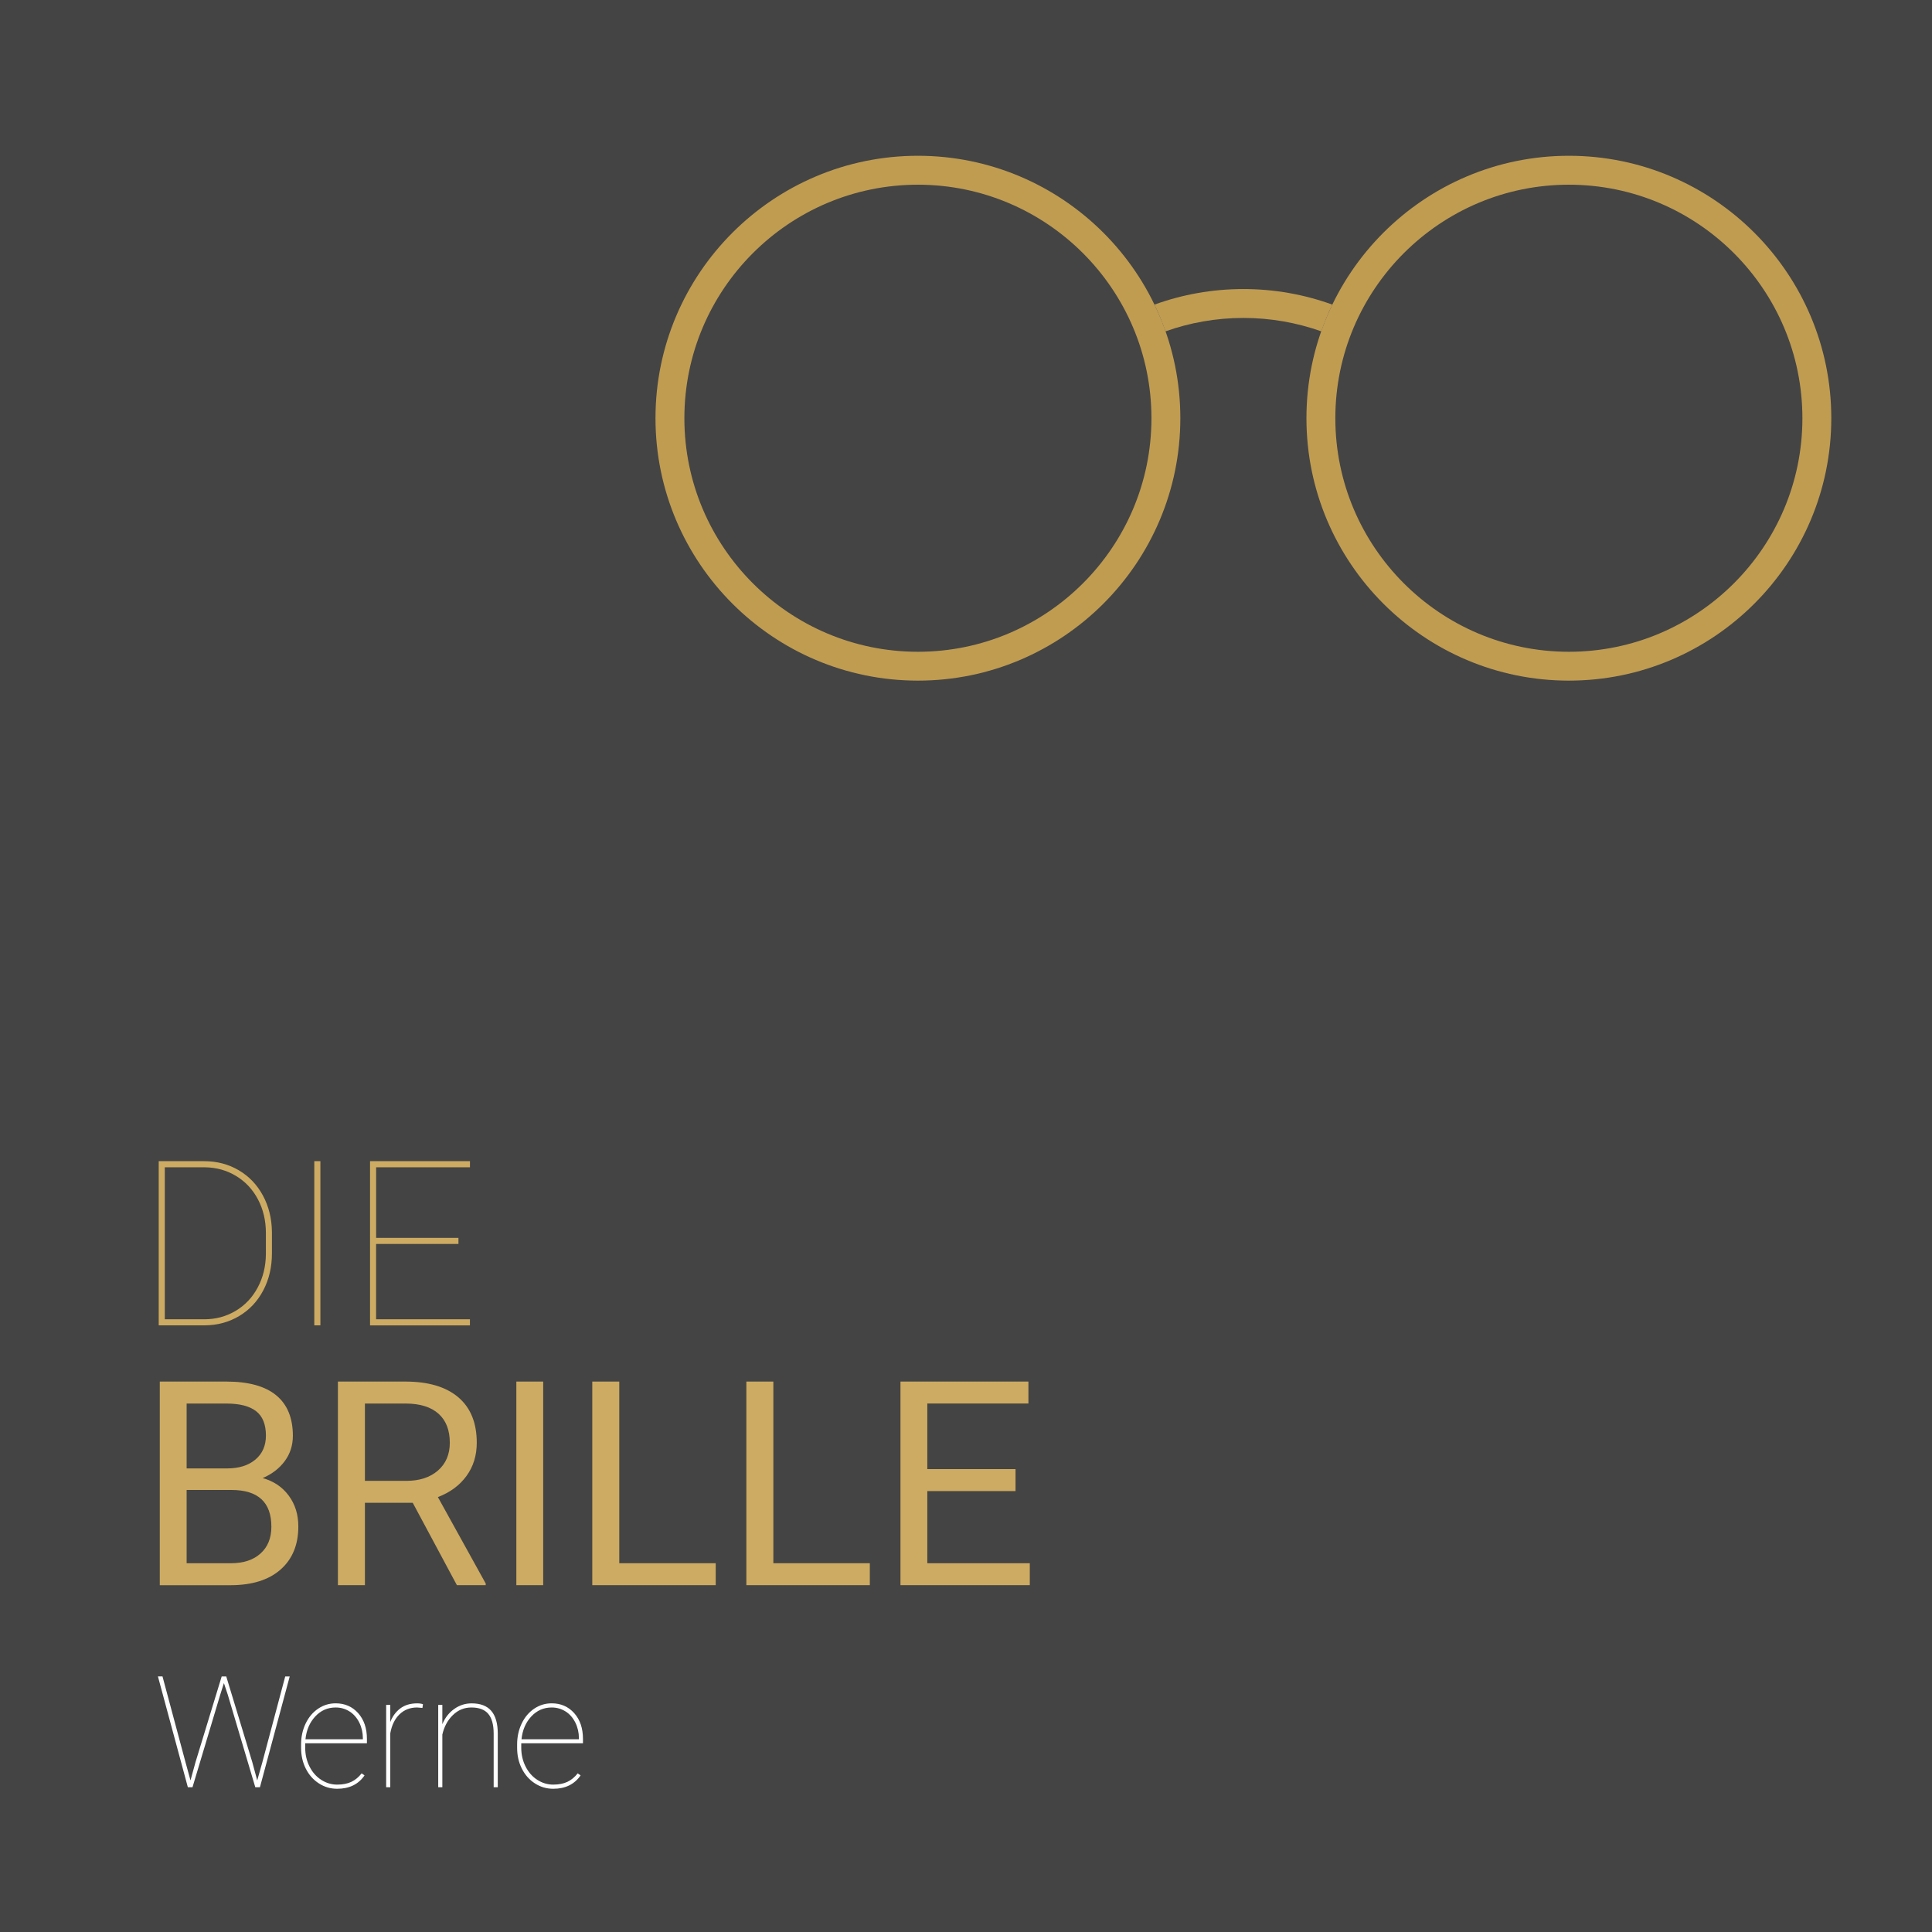 <?xml version="1.0" encoding="utf-8"?>
<!-- Generator: Adobe Illustrator 25.1.0, SVG Export Plug-In . SVG Version: 6.00 Build 0)  -->
<svg version="1.1" id="Ebene_1" xmlns="http://www.w3.org/2000/svg" xmlns:xlink="http://www.w3.org/1999/xlink" x="0px" y="0px"
	 viewBox="0 0 520.28 520.28" style="enable-background:new 0 0 520.28 520.28;" xml:space="preserve">
<style type="text/css">
	.st0{fill:#444444;}
	.st1{fill:#C09C51;}
	.st2{fill:#CDAB62;}
	.st3{fill:#FFFFFF;}
</style>
<rect x="-1.96" y="-1.96" class="st0" width="524.19" height="524.19"/>
<g>
	<g>
		<path class="st1" d="M247.19,183.29c-38.97,0-70.67-31.7-70.67-70.67s31.7-70.67,70.67-70.67s70.67,31.7,70.67,70.67
			S286.16,183.29,247.19,183.29z M247.19,49.74c-34.68,0-62.89,28.21-62.89,62.89s28.21,62.89,62.89,62.89s62.89-28.21,62.89-62.89
			S281.87,49.74,247.19,49.74z"/>
		<path class="st1" d="M422.49,183.29c-38.97,0-70.67-31.7-70.67-70.67s31.7-70.67,70.67-70.67s70.67,31.7,70.67,70.67
			S461.45,183.29,422.49,183.29z M422.49,49.74c-34.68,0-62.89,28.21-62.89,62.89s28.21,62.89,62.89,62.89s62.89-28.21,62.89-62.89
			S457.17,49.74,422.49,49.74z"/>
	</g>
	<g>
		<path class="st2" d="M42.74,356.91V312.7h12.24c3.42,0,6.52,0.81,9.29,2.43c2.77,1.62,4.95,3.89,6.53,6.82
			c1.58,2.93,2.39,6.2,2.43,9.82v5.74c0,3.69-0.77,7.01-2.32,9.96c-1.55,2.96-3.71,5.26-6.48,6.92c-2.77,1.66-5.87,2.5-9.29,2.52
			H42.74z M44.38,314.34v40.94h10.6c3.1,0,5.92-0.75,8.46-2.26c2.54-1.51,4.53-3.61,5.97-6.32c1.44-2.7,2.17-5.7,2.19-9v-5.68
			c0-3.3-0.7-6.3-2.11-8.99c-1.41-2.69-3.37-4.8-5.89-6.33c-2.52-1.53-5.31-2.31-8.37-2.35H44.38z"/>
		<path class="st2" d="M86.28,356.91h-1.64V312.7h1.64V356.91z"/>
		<path class="st2" d="M123.45,334.99h-22.17v20.29h25.27v1.64H99.65V312.7h26.91v1.64h-25.27v19.01h22.17V334.99z"/>
		<path class="st2" d="M43.03,426.88v-54.83h17.92c5.95,0,10.42,1.23,13.42,3.69c3,2.46,4.5,6.1,4.5,10.92
			c0,2.56-0.73,4.83-2.18,6.8s-3.44,3.5-5.95,4.58c2.96,0.83,5.3,2.4,7.02,4.73c1.72,2.32,2.58,5.09,2.58,8.3
			c0,4.92-1.59,8.79-4.78,11.6c-3.19,2.81-7.7,4.22-13.52,4.22H43.03z M50.26,395.44h10.92c3.16,0,5.69-0.79,7.59-2.38
			c1.89-1.58,2.84-3.74,2.84-6.45c0-3.02-0.88-5.21-2.64-6.58c-1.76-1.37-4.43-2.06-8.02-2.06H50.26V395.44z M50.26,401.24v19.73
			h11.94c3.36,0,6.02-0.87,7.96-2.62c1.94-1.74,2.92-4.15,2.92-7.21c0-6.6-3.59-9.9-10.77-9.9H50.26z"/>
		<path class="st2" d="M111.15,404.7H98.27v22.18H91v-54.83h18.15c6.18,0,10.93,1.41,14.25,4.22c3.33,2.81,4.99,6.9,4.99,12.28
			c0,3.41-0.92,6.39-2.77,8.92c-1.84,2.54-4.41,4.43-7.7,5.69l12.88,23.27v0.45h-7.76L111.15,404.7z M98.27,398.79h11.11
			c3.59,0,6.44-0.93,8.57-2.79c2.12-1.86,3.18-4.35,3.18-7.47c0-3.39-1.01-6-3.03-7.81c-2.02-1.81-4.94-2.73-8.75-2.75H98.27V398.79
			z"/>
		<path class="st2" d="M146.28,426.88h-7.23v-54.83h7.23V426.88z"/>
		<path class="st2" d="M166.76,420.97h25.98v5.91H159.5v-54.83h7.27V420.97z"/>
		<path class="st2" d="M208.26,420.97h25.98v5.91h-33.25v-54.83h7.27V420.97z"/>
		<path class="st2" d="M273.48,401.54h-23.76v19.43h27.6v5.91h-34.83v-54.83h34.46v5.91h-27.23v17.66h23.76V401.54z"/>
		<path class="st3" d="M51.3,479.46l1.35-4.92l7.05-23.08h1.23l7.01,23.08l1.33,4.92l1.39-4.92l6.15-23.08h1.21L70,481.3h-1.25
			l-7.4-24.89l-1.05-3.16l-1,3.16l-7.46,24.89h-1.25l-8.06-29.85h1.23l6.19,23.08L51.3,479.46z"/>
		<path class="st3" d="M90.8,481.71c-1.79,0-3.43-0.48-4.93-1.45c-1.5-0.96-2.67-2.29-3.52-3.97s-1.27-3.55-1.27-5.6v-0.92
			c0-2.05,0.41-3.93,1.23-5.64c0.82-1.71,1.95-3.04,3.38-4c1.43-0.96,3-1.43,4.69-1.43c2.47,0,4.49,0.88,6.07,2.64
			c1.57,1.76,2.36,4.08,2.36,6.95v1.17H82.19v1.21c0,1.8,0.38,3.47,1.14,5c0.76,1.53,1.8,2.74,3.14,3.61
			c1.33,0.87,2.78,1.31,4.34,1.31c1.49,0,2.76-0.25,3.8-0.74c1.05-0.5,1.97-1.26,2.78-2.29l0.78,0.55
			C96.51,480.52,94.05,481.71,90.8,481.71z M90.39,459.82c-2.16,0-3.99,0.8-5.49,2.41c-1.5,1.61-2.38,3.65-2.64,6.14h15.46v-0.27
			c0-1.5-0.32-2.9-0.95-4.19c-0.64-1.29-1.51-2.3-2.62-3.01C93.02,460.18,91.77,459.82,90.39,459.82z"/>
		<path class="st3" d="M113.76,459.94l-1.43-0.12c-1.89,0-3.46,0.61-4.73,1.83c-1.27,1.22-2.11,2.93-2.5,5.13v14.52h-1.11v-22.18
			h1.11v4.61c0.6-1.54,1.5-2.77,2.71-3.67c1.2-0.9,2.71-1.35,4.53-1.35c0.64,0,1.16,0.08,1.56,0.23L113.76,459.94z"/>
		<path class="st3" d="M119.13,464.29c0.72-1.72,1.79-3.08,3.2-4.08c1.41-1,2.97-1.5,4.67-1.5c2.38,0,4.14,0.67,5.3,2.02
			c1.16,1.35,1.74,3.38,1.75,6.1v14.47h-1.11v-14.5c-0.01-2.38-0.5-4.13-1.46-5.27c-0.96-1.14-2.47-1.71-4.55-1.71
			c-1.91,0-3.57,0.68-4.97,2.04s-2.35,3.11-2.84,5.25v14.19h-1.11v-22.18h1.11V464.29z"/>
		<path class="st3" d="M148.98,481.71c-1.79,0-3.43-0.48-4.93-1.45c-1.5-0.96-2.67-2.29-3.52-3.97c-0.85-1.68-1.27-3.55-1.27-5.6
			v-0.92c0-2.05,0.41-3.93,1.23-5.64c0.82-1.71,1.95-3.04,3.38-4c1.43-0.96,3-1.43,4.69-1.43c2.47,0,4.49,0.88,6.07,2.64
			c1.57,1.76,2.36,4.08,2.36,6.95v1.17h-16.62v1.21c0,1.8,0.38,3.47,1.14,5c0.76,1.53,1.8,2.74,3.14,3.61
			c1.33,0.87,2.78,1.31,4.34,1.31c1.49,0,2.76-0.25,3.8-0.74c1.05-0.5,1.97-1.26,2.78-2.29l0.78,0.55
			C154.68,480.52,152.23,481.71,148.98,481.71z M148.57,459.82c-2.16,0-3.99,0.8-5.49,2.41s-2.38,3.65-2.64,6.14h15.46v-0.27
			c0-1.5-0.32-2.9-0.95-4.19c-0.64-1.29-1.51-2.3-2.62-3.01C151.19,460.18,149.95,459.82,148.57,459.82z"/>
	</g>
	<g>
		<path class="st1" d="M313.86,89.23c6.57-2.33,13.62-3.61,20.98-3.61s14.41,1.28,20.98,3.61c0.87-2.46,1.85-4.87,2.97-7.2
			c-7.48-2.71-15.55-4.19-23.95-4.19s-16.47,1.48-23.95,4.19C312.01,84.36,312.99,86.77,313.86,89.23z"/>
	</g>
</g>
</svg>
